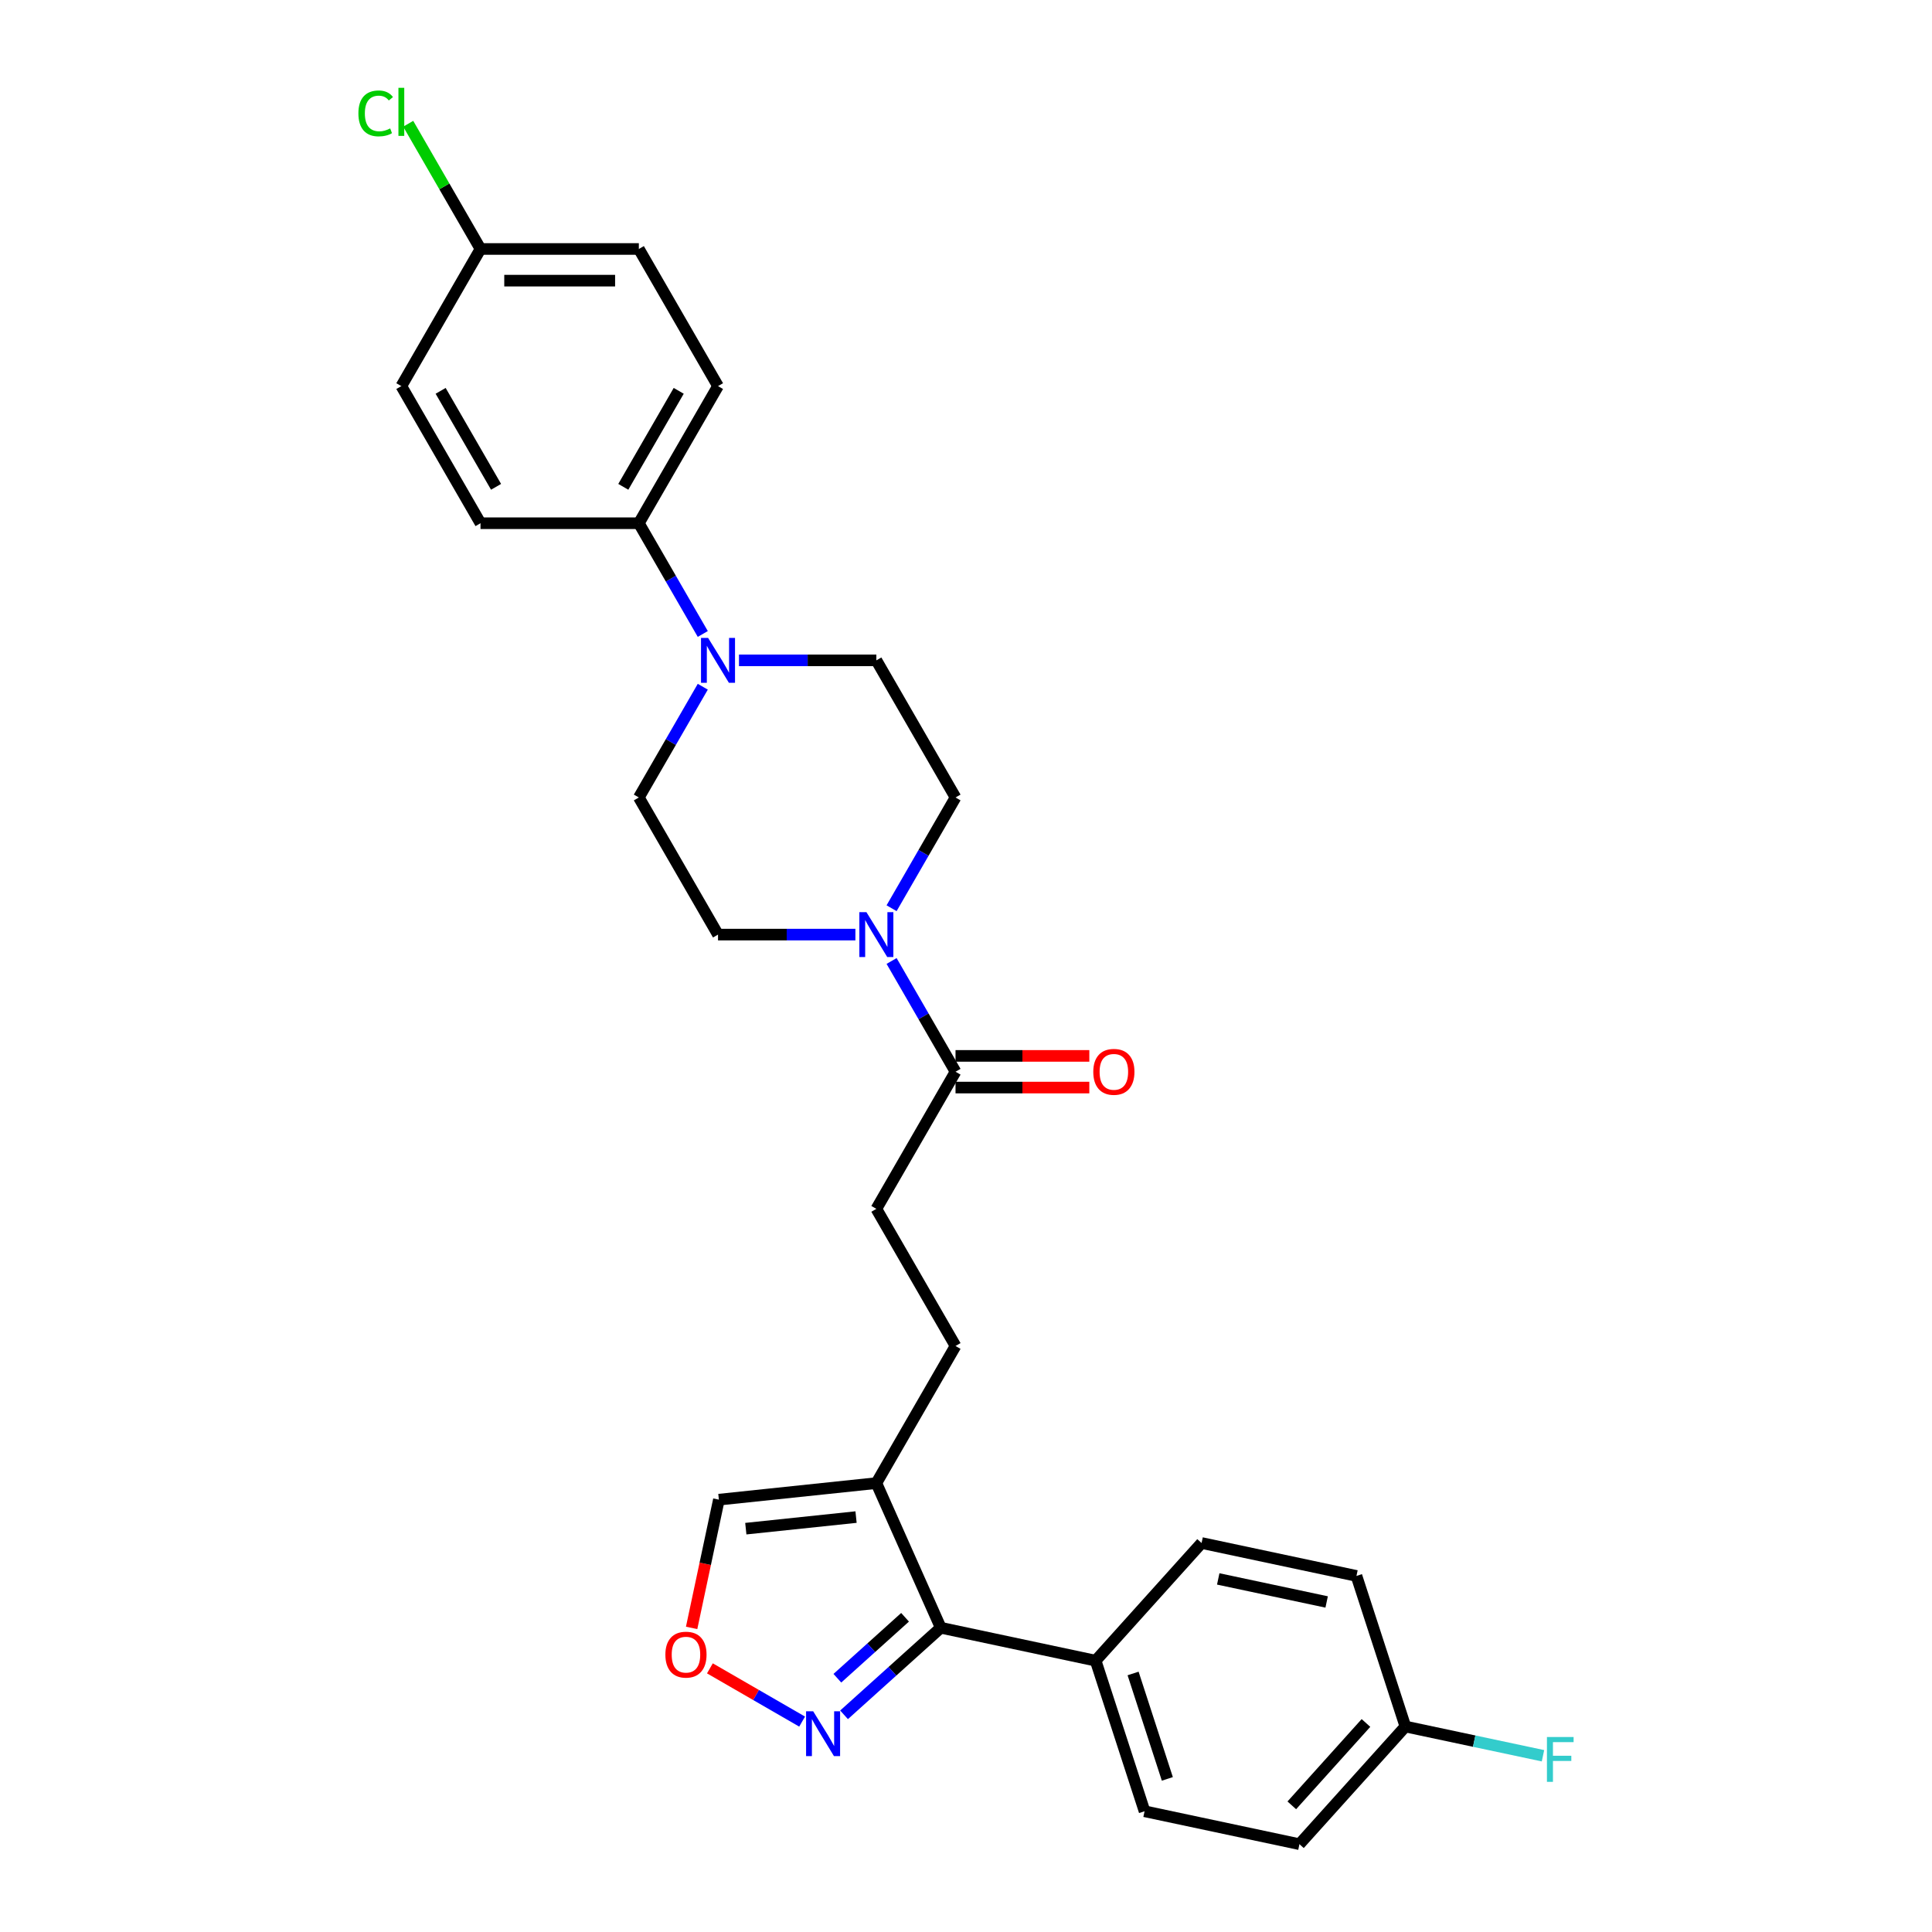 <?xml version='1.0' encoding='iso-8859-1'?>
<svg version='1.1' baseProfile='full'
              xmlns='http://www.w3.org/2000/svg'
                      xmlns:rdkit='http://www.rdkit.org/xml'
                      xmlns:xlink='http://www.w3.org/1999/xlink'
                  xml:space='preserve'
width='1000px' height='1000px' viewBox='0 0 1000 1000'>
<!-- END OF HEADER -->
<rect style='opacity:1.0;fill:#FFFFFF;stroke:none' width='1000' height='1000' x='0' y='0'> </rect>
<path class='bond-1' d='M 486.934,842.522 L 453.6,767.652' style='fill:none;fill-rule:evenodd;stroke:#000000;stroke-width:6px;stroke-linecap:butt;stroke-linejoin:miter;stroke-opacity:1' />
<path class='bond-2' d='M 486.934,842.522 L 461.907,865.056' style='fill:none;fill-rule:evenodd;stroke:#000000;stroke-width:6px;stroke-linecap:butt;stroke-linejoin:miter;stroke-opacity:1' />
<path class='bond-2' d='M 461.907,865.056 L 436.88,887.591' style='fill:none;fill-rule:evenodd;stroke:#0000FF;stroke-width:6px;stroke-linecap:butt;stroke-linejoin:miter;stroke-opacity:1' />
<path class='bond-2' d='M 468.458,837.101 L 450.939,852.875' style='fill:none;fill-rule:evenodd;stroke:#000000;stroke-width:6px;stroke-linecap:butt;stroke-linejoin:miter;stroke-opacity:1' />
<path class='bond-2' d='M 450.939,852.875 L 433.42,868.649' style='fill:none;fill-rule:evenodd;stroke:#0000FF;stroke-width:6px;stroke-linecap:butt;stroke-linejoin:miter;stroke-opacity:1' />
<path class='bond-8' d='M 486.934,842.522 L 567.099,859.562' style='fill:none;fill-rule:evenodd;stroke:#000000;stroke-width:6px;stroke-linecap:butt;stroke-linejoin:miter;stroke-opacity:1' />
<path class='bond-0' d='M 461.483,497.403 L 478.03,526.064' style='fill:none;fill-rule:evenodd;stroke:#0000FF;stroke-width:6px;stroke-linecap:butt;stroke-linejoin:miter;stroke-opacity:1' />
<path class='bond-0' d='M 478.03,526.064 L 494.578,554.725' style='fill:none;fill-rule:evenodd;stroke:#000000;stroke-width:6px;stroke-linecap:butt;stroke-linejoin:miter;stroke-opacity:1' />
<path class='bond-9' d='M 461.483,470.095 L 478.03,441.435' style='fill:none;fill-rule:evenodd;stroke:#0000FF;stroke-width:6px;stroke-linecap:butt;stroke-linejoin:miter;stroke-opacity:1' />
<path class='bond-9' d='M 478.03,441.435 L 494.578,412.774' style='fill:none;fill-rule:evenodd;stroke:#000000;stroke-width:6px;stroke-linecap:butt;stroke-linejoin:miter;stroke-opacity:1' />
<path class='bond-10' d='M 442.749,483.749 L 407.196,483.749' style='fill:none;fill-rule:evenodd;stroke:#0000FF;stroke-width:6px;stroke-linecap:butt;stroke-linejoin:miter;stroke-opacity:1' />
<path class='bond-10' d='M 407.196,483.749 L 371.644,483.749' style='fill:none;fill-rule:evenodd;stroke:#000000;stroke-width:6px;stroke-linecap:butt;stroke-linejoin:miter;stroke-opacity:1' />
<path class='bond-7' d='M 453.6,767.652 L 372.093,776.218' style='fill:none;fill-rule:evenodd;stroke:#000000;stroke-width:6px;stroke-linecap:butt;stroke-linejoin:miter;stroke-opacity:1' />
<path class='bond-7' d='M 443.087,785.238 L 386.032,791.235' style='fill:none;fill-rule:evenodd;stroke:#000000;stroke-width:6px;stroke-linecap:butt;stroke-linejoin:miter;stroke-opacity:1' />
<path class='bond-11' d='M 453.6,767.652 L 494.578,696.676' style='fill:none;fill-rule:evenodd;stroke:#000000;stroke-width:6px;stroke-linecap:butt;stroke-linejoin:miter;stroke-opacity:1' />
<path class='bond-5' d='M 415.178,891.096 L 391.311,877.316' style='fill:none;fill-rule:evenodd;stroke:#0000FF;stroke-width:6px;stroke-linecap:butt;stroke-linejoin:miter;stroke-opacity:1' />
<path class='bond-5' d='M 391.311,877.316 L 367.443,863.536' style='fill:none;fill-rule:evenodd;stroke:#FF0000;stroke-width:6px;stroke-linecap:butt;stroke-linejoin:miter;stroke-opacity:1' />
<path class='bond-3' d='M 363.761,355.452 L 347.214,384.113' style='fill:none;fill-rule:evenodd;stroke:#0000FF;stroke-width:6px;stroke-linecap:butt;stroke-linejoin:miter;stroke-opacity:1' />
<path class='bond-3' d='M 347.214,384.113 L 330.666,412.774' style='fill:none;fill-rule:evenodd;stroke:#000000;stroke-width:6px;stroke-linecap:butt;stroke-linejoin:miter;stroke-opacity:1' />
<path class='bond-6' d='M 363.761,328.144 L 347.214,299.483' style='fill:none;fill-rule:evenodd;stroke:#0000FF;stroke-width:6px;stroke-linecap:butt;stroke-linejoin:miter;stroke-opacity:1' />
<path class='bond-6' d='M 347.214,299.483 L 330.666,270.822' style='fill:none;fill-rule:evenodd;stroke:#000000;stroke-width:6px;stroke-linecap:butt;stroke-linejoin:miter;stroke-opacity:1' />
<path class='bond-30' d='M 382.495,341.798 L 418.047,341.798' style='fill:none;fill-rule:evenodd;stroke:#0000FF;stroke-width:6px;stroke-linecap:butt;stroke-linejoin:miter;stroke-opacity:1' />
<path class='bond-30' d='M 418.047,341.798 L 453.6,341.798' style='fill:none;fill-rule:evenodd;stroke:#000000;stroke-width:6px;stroke-linecap:butt;stroke-linejoin:miter;stroke-opacity:1' />
<path class='bond-4' d='M 494.578,554.725 L 453.6,625.701' style='fill:none;fill-rule:evenodd;stroke:#000000;stroke-width:6px;stroke-linecap:butt;stroke-linejoin:miter;stroke-opacity:1' />
<path class='bond-15' d='M 494.578,562.92 L 529.204,562.92' style='fill:none;fill-rule:evenodd;stroke:#000000;stroke-width:6px;stroke-linecap:butt;stroke-linejoin:miter;stroke-opacity:1' />
<path class='bond-15' d='M 529.204,562.92 L 563.83,562.92' style='fill:none;fill-rule:evenodd;stroke:#FF0000;stroke-width:6px;stroke-linecap:butt;stroke-linejoin:miter;stroke-opacity:1' />
<path class='bond-15' d='M 494.578,546.529 L 529.204,546.529' style='fill:none;fill-rule:evenodd;stroke:#000000;stroke-width:6px;stroke-linecap:butt;stroke-linejoin:miter;stroke-opacity:1' />
<path class='bond-15' d='M 529.204,546.529 L 563.83,546.529' style='fill:none;fill-rule:evenodd;stroke:#FF0000;stroke-width:6px;stroke-linecap:butt;stroke-linejoin:miter;stroke-opacity:1' />
<path class='bond-28' d='M 357.984,842.598 L 365.038,809.408' style='fill:none;fill-rule:evenodd;stroke:#FF0000;stroke-width:6px;stroke-linecap:butt;stroke-linejoin:miter;stroke-opacity:1' />
<path class='bond-28' d='M 365.038,809.408 L 372.093,776.218' style='fill:none;fill-rule:evenodd;stroke:#000000;stroke-width:6px;stroke-linecap:butt;stroke-linejoin:miter;stroke-opacity:1' />
<path class='bond-16' d='M 330.666,270.822 L 371.644,199.847' style='fill:none;fill-rule:evenodd;stroke:#000000;stroke-width:6px;stroke-linecap:butt;stroke-linejoin:miter;stroke-opacity:1' />
<path class='bond-16' d='M 322.618,251.98 L 351.302,202.297' style='fill:none;fill-rule:evenodd;stroke:#000000;stroke-width:6px;stroke-linecap:butt;stroke-linejoin:miter;stroke-opacity:1' />
<path class='bond-17' d='M 330.666,270.822 L 248.711,270.822' style='fill:none;fill-rule:evenodd;stroke:#000000;stroke-width:6px;stroke-linecap:butt;stroke-linejoin:miter;stroke-opacity:1' />
<path class='bond-18' d='M 567.099,859.562 L 592.424,937.506' style='fill:none;fill-rule:evenodd;stroke:#000000;stroke-width:6px;stroke-linecap:butt;stroke-linejoin:miter;stroke-opacity:1' />
<path class='bond-18' d='M 586.486,866.188 L 604.214,920.749' style='fill:none;fill-rule:evenodd;stroke:#000000;stroke-width:6px;stroke-linecap:butt;stroke-linejoin:miter;stroke-opacity:1' />
<path class='bond-19' d='M 567.099,859.562 L 621.938,798.657' style='fill:none;fill-rule:evenodd;stroke:#000000;stroke-width:6px;stroke-linecap:butt;stroke-linejoin:miter;stroke-opacity:1' />
<path class='bond-13' d='M 494.578,412.774 L 453.6,341.798' style='fill:none;fill-rule:evenodd;stroke:#000000;stroke-width:6px;stroke-linecap:butt;stroke-linejoin:miter;stroke-opacity:1' />
<path class='bond-12' d='M 371.644,483.749 L 330.666,412.774' style='fill:none;fill-rule:evenodd;stroke:#000000;stroke-width:6px;stroke-linecap:butt;stroke-linejoin:miter;stroke-opacity:1' />
<path class='bond-14' d='M 494.578,696.676 L 453.6,625.701' style='fill:none;fill-rule:evenodd;stroke:#000000;stroke-width:6px;stroke-linecap:butt;stroke-linejoin:miter;stroke-opacity:1' />
<path class='bond-25' d='M 371.644,199.847 L 330.666,128.871' style='fill:none;fill-rule:evenodd;stroke:#000000;stroke-width:6px;stroke-linecap:butt;stroke-linejoin:miter;stroke-opacity:1' />
<path class='bond-24' d='M 248.711,270.822 L 207.733,199.847' style='fill:none;fill-rule:evenodd;stroke:#000000;stroke-width:6px;stroke-linecap:butt;stroke-linejoin:miter;stroke-opacity:1' />
<path class='bond-24' d='M 256.759,251.98 L 228.075,202.297' style='fill:none;fill-rule:evenodd;stroke:#000000;stroke-width:6px;stroke-linecap:butt;stroke-linejoin:miter;stroke-opacity:1' />
<path class='bond-22' d='M 592.424,937.506 L 672.589,954.545' style='fill:none;fill-rule:evenodd;stroke:#000000;stroke-width:6px;stroke-linecap:butt;stroke-linejoin:miter;stroke-opacity:1' />
<path class='bond-23' d='M 621.938,798.657 L 702.102,815.696' style='fill:none;fill-rule:evenodd;stroke:#000000;stroke-width:6px;stroke-linecap:butt;stroke-linejoin:miter;stroke-opacity:1' />
<path class='bond-23' d='M 630.555,817.245 L 686.67,829.173' style='fill:none;fill-rule:evenodd;stroke:#000000;stroke-width:6px;stroke-linecap:butt;stroke-linejoin:miter;stroke-opacity:1' />
<path class='bond-20' d='M 727.428,893.641 L 702.102,815.696' style='fill:none;fill-rule:evenodd;stroke:#000000;stroke-width:6px;stroke-linecap:butt;stroke-linejoin:miter;stroke-opacity:1' />
<path class='bond-26' d='M 727.428,893.641 L 763.036,901.209' style='fill:none;fill-rule:evenodd;stroke:#000000;stroke-width:6px;stroke-linecap:butt;stroke-linejoin:miter;stroke-opacity:1' />
<path class='bond-26' d='M 763.036,901.209 L 798.643,908.778' style='fill:none;fill-rule:evenodd;stroke:#33CCCC;stroke-width:6px;stroke-linecap:butt;stroke-linejoin:miter;stroke-opacity:1' />
<path class='bond-29' d='M 727.428,893.641 L 672.589,954.545' style='fill:none;fill-rule:evenodd;stroke:#000000;stroke-width:6px;stroke-linecap:butt;stroke-linejoin:miter;stroke-opacity:1' />
<path class='bond-29' d='M 707.021,891.808 L 668.634,934.442' style='fill:none;fill-rule:evenodd;stroke:#000000;stroke-width:6px;stroke-linecap:butt;stroke-linejoin:miter;stroke-opacity:1' />
<path class='bond-21' d='M 248.711,128.871 L 207.733,199.847' style='fill:none;fill-rule:evenodd;stroke:#000000;stroke-width:6px;stroke-linecap:butt;stroke-linejoin:miter;stroke-opacity:1' />
<path class='bond-27' d='M 248.711,128.871 L 230,96.464' style='fill:none;fill-rule:evenodd;stroke:#000000;stroke-width:6px;stroke-linecap:butt;stroke-linejoin:miter;stroke-opacity:1' />
<path class='bond-27' d='M 230,96.464 L 211.29,64.056' style='fill:none;fill-rule:evenodd;stroke:#00CC00;stroke-width:6px;stroke-linecap:butt;stroke-linejoin:miter;stroke-opacity:1' />
<path class='bond-31' d='M 248.711,128.871 L 330.666,128.871' style='fill:none;fill-rule:evenodd;stroke:#000000;stroke-width:6px;stroke-linecap:butt;stroke-linejoin:miter;stroke-opacity:1' />
<path class='bond-31' d='M 261.004,145.262 L 318.373,145.262' style='fill:none;fill-rule:evenodd;stroke:#000000;stroke-width:6px;stroke-linecap:butt;stroke-linejoin:miter;stroke-opacity:1' />
<path  class='atom-1' d='M 448.469 472.144
L 456.075 484.438
Q 456.829 485.651, 458.042 487.847
Q 459.255 490.043, 459.32 490.175
L 459.32 472.144
L 462.402 472.144
L 462.402 495.354
L 459.222 495.354
L 451.059 481.913
Q 450.108 480.34, 449.092 478.537
Q 448.109 476.734, 447.814 476.177
L 447.814 495.354
L 444.798 495.354
L 444.798 472.144
L 448.469 472.144
' fill='#0000FF'/>
<path  class='atom-3' d='M 420.899 885.756
L 428.504 898.049
Q 429.258 899.262, 430.471 901.459
Q 431.684 903.655, 431.75 903.786
L 431.75 885.756
L 434.831 885.756
L 434.831 908.966
L 431.651 908.966
L 423.489 895.525
Q 422.538 893.952, 421.522 892.149
Q 420.538 890.346, 420.243 889.788
L 420.243 908.966
L 417.227 908.966
L 417.227 885.756
L 420.899 885.756
' fill='#0000FF'/>
<path  class='atom-4' d='M 366.514 330.193
L 374.119 342.486
Q 374.873 343.699, 376.086 345.896
Q 377.299 348.092, 377.365 348.223
L 377.365 330.193
L 380.446 330.193
L 380.446 353.403
L 377.266 353.403
L 369.103 339.962
Q 368.153 338.389, 367.137 336.586
Q 366.153 334.783, 365.858 334.225
L 365.858 353.403
L 362.842 353.403
L 362.842 330.193
L 366.514 330.193
' fill='#0000FF'/>
<path  class='atom-6' d='M 344.399 856.449
Q 344.399 850.876, 347.153 847.761
Q 349.907 844.647, 355.054 844.647
Q 360.2 844.647, 362.954 847.761
Q 365.708 850.876, 365.708 856.449
Q 365.708 862.087, 362.921 865.3
Q 360.135 868.48, 355.054 868.48
Q 349.94 868.48, 347.153 865.3
Q 344.399 862.12, 344.399 856.449
M 355.054 865.857
Q 358.594 865.857, 360.495 863.497
Q 362.43 861.104, 362.43 856.449
Q 362.43 851.892, 360.495 849.597
Q 358.594 847.27, 355.054 847.27
Q 351.513 847.27, 349.579 849.564
Q 347.678 851.859, 347.678 856.449
Q 347.678 861.137, 349.579 863.497
Q 351.513 865.857, 355.054 865.857
' fill='#FF0000'/>
<path  class='atom-16' d='M 565.879 554.79
Q 565.879 549.217, 568.633 546.103
Q 571.386 542.989, 576.533 542.989
Q 581.68 542.989, 584.434 546.103
Q 587.187 549.217, 587.187 554.79
Q 587.187 560.429, 584.401 563.642
Q 581.614 566.822, 576.533 566.822
Q 571.419 566.822, 568.633 563.642
Q 565.879 560.462, 565.879 554.79
M 576.533 564.199
Q 580.074 564.199, 581.975 561.839
Q 583.909 559.446, 583.909 554.79
Q 583.909 550.234, 581.975 547.939
Q 580.074 545.611, 576.533 545.611
Q 572.993 545.611, 571.059 547.906
Q 569.157 550.201, 569.157 554.79
Q 569.157 559.478, 571.059 561.839
Q 572.993 564.199, 576.533 564.199
' fill='#FF0000'/>
<path  class='atom-27' d='M 800.692 899.075
L 814.493 899.075
L 814.493 901.731
L 803.806 901.731
L 803.806 908.779
L 813.313 908.779
L 813.313 911.467
L 803.806 911.467
L 803.806 922.285
L 800.692 922.285
L 800.692 899.075
' fill='#33CCCC'/>
<path  class='atom-28' d='M 185.507 58.699
Q 185.507 52.929, 188.195 49.913
Q 190.916 46.864, 196.062 46.864
Q 200.849 46.864, 203.406 50.241
L 201.242 52.011
Q 199.373 49.552, 196.062 49.552
Q 192.555 49.552, 190.686 51.913
Q 188.85 54.24, 188.85 58.699
Q 188.85 63.288, 190.752 65.648
Q 192.686 68.009, 196.423 68.009
Q 198.98 68.009, 201.963 66.468
L 202.881 68.927
Q 201.668 69.713, 199.832 70.172
Q 197.997 70.631, 195.964 70.631
Q 190.916 70.631, 188.195 67.55
Q 185.507 64.468, 185.507 58.699
' fill='#00CC00'/>
<path  class='atom-28' d='M 206.225 45.455
L 209.241 45.455
L 209.241 70.336
L 206.225 70.336
L 206.225 45.455
' fill='#00CC00'/>
</svg>
